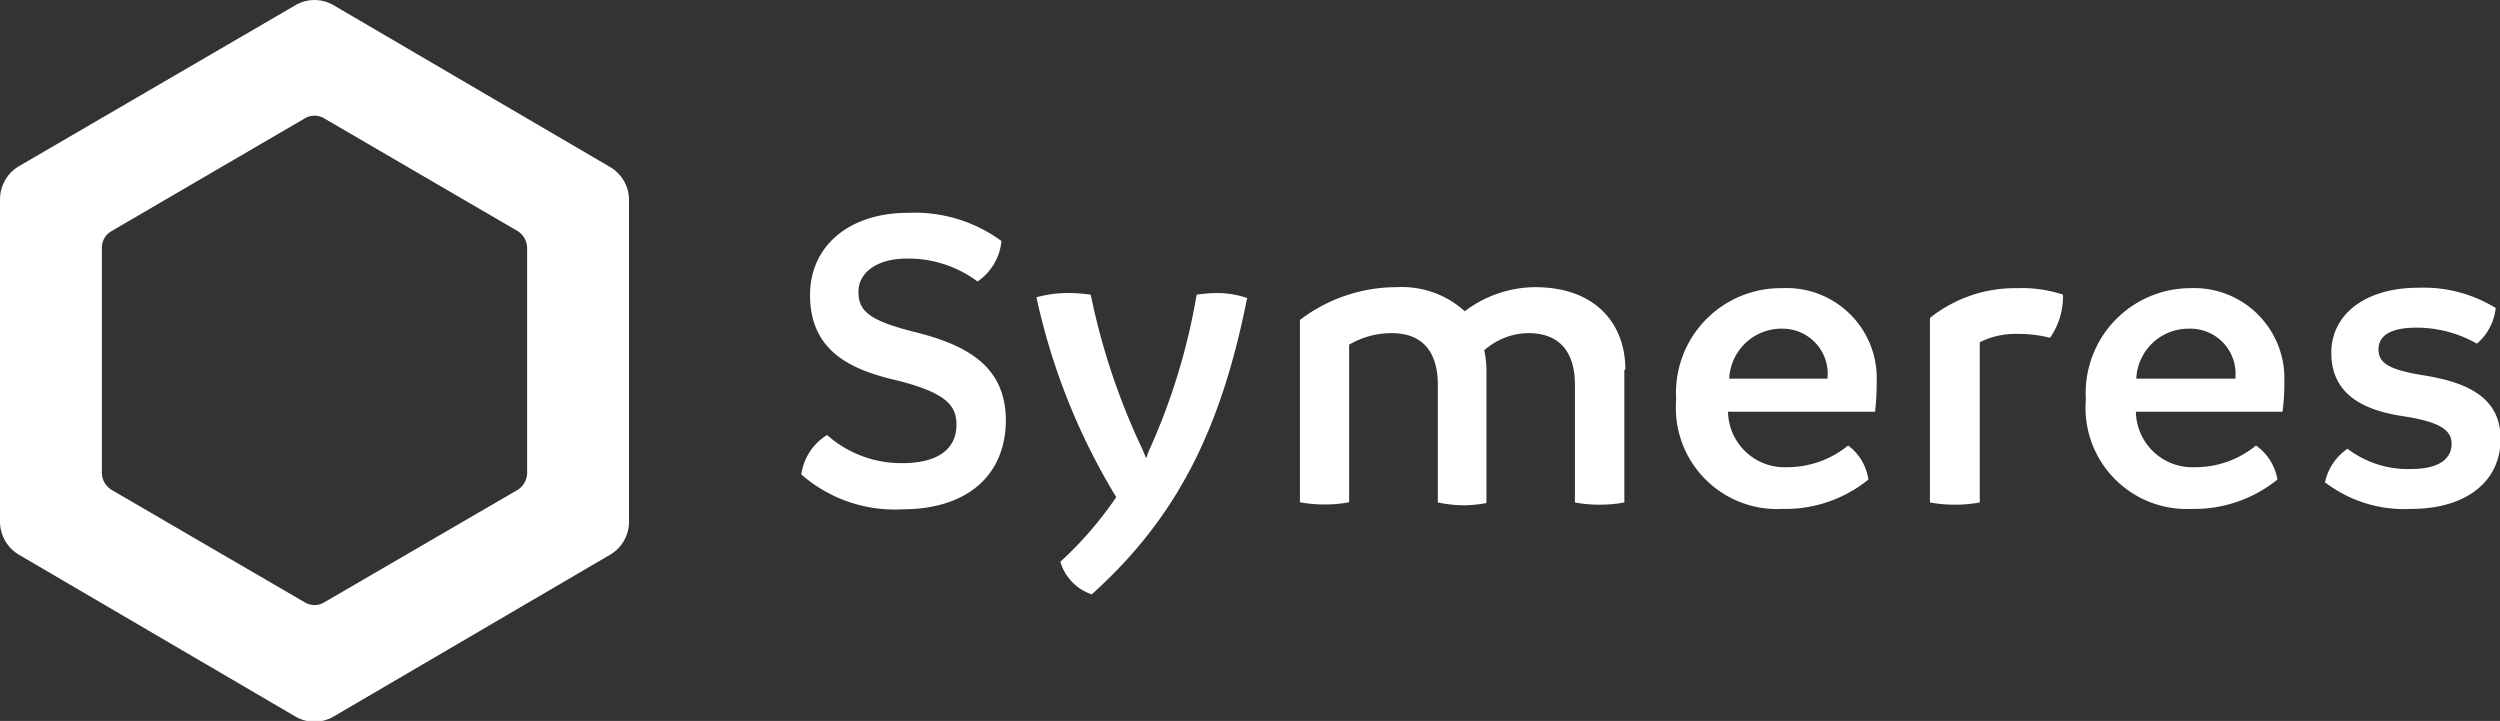 <svg xmlns="http://www.w3.org/2000/svg" viewBox="0 0 123.45 35.6"><rect x="0" y="0" width="123.45" height="35.6" fill="#333333" stroke="none"/><defs><style>.cls-1{fill:#fff;}</style></defs><g id="Layer_2" data-name="Layer 2"><g id="Layer_1-2" data-name="Layer 1"><path class="cls-1" d="M16,29.75l9.56-5.56a1,1,0,0,0,.47-.83V12.24a1,1,0,0,0-.47-.83L16,5.84a.93.93,0,0,0-.94,0L5.51,11.41a.94.94,0,0,0-.48.83V23.36a1,1,0,0,0,.48.83l9.55,5.56a.93.93,0,0,0,.94,0m14.13-2.36-13.67,8a1.87,1.87,0,0,1-1.86,0l-13.67-8A1.91,1.91,0,0,1,0,25.76V9.84A1.91,1.91,0,0,1,.93,8.21L14.6.25a1.87,1.87,0,0,1,1.86,0l13.67,8a1.88,1.88,0,0,1,.93,1.63V25.76a1.88,1.88,0,0,1-.93,1.63"/><path class="cls-1" d="M39.57,23.42a2.73,2.73,0,0,1,1.27-1.94,5.52,5.52,0,0,0,3.72,1.39c1.86,0,2.67-.78,2.67-1.89,0-.91-.43-1.58-3-2.21C42,18.25,40,17.33,40,14.57c0-2.41,1.91-4.06,4.84-4.06a7.24,7.24,0,0,1,4.61,1.39,2.71,2.71,0,0,1-1.18,2,5.69,5.69,0,0,0-3.51-1.13c-1.49,0-2.37.72-2.37,1.63s.43,1.41,2.8,2c2.69.67,4.45,1.76,4.48,4.32,0,2.83-2,4.43-5.11,4.43a7,7,0,0,1-5-1.73"/><path class="cls-1" d="M61.58,14.73c-1.29,6.51-3.49,10.86-7.67,14.62a2.42,2.42,0,0,1-1.55-1.61,18.26,18.26,0,0,0,2.76-3.19,32,32,0,0,1-3.94-9.87,5.94,5.94,0,0,1,1.68-.21,8.78,8.78,0,0,1,1,.08,33.42,33.42,0,0,0,2.56,7.65c.06.15.13.3.17.43.07-.15.11-.3.17-.43a31.21,31.21,0,0,0,2.33-7.65,7.93,7.93,0,0,1,1-.08,4.58,4.58,0,0,1,1.53.26"/><path class="cls-1" d="M80.21,18.27v6.54a6.19,6.19,0,0,1-1.21.11,6.12,6.12,0,0,1-1.23-.11V19c0-1.48-.64-2.55-2.3-2.55a3.33,3.33,0,0,0-2.18.85,4.35,4.35,0,0,1,.11,1v6.54a6.16,6.16,0,0,1-1.2.11A6.39,6.39,0,0,1,71,24.81V19c0-1.48-.63-2.55-2.29-2.55a4.13,4.13,0,0,0-2.09.57v7.78a6.09,6.09,0,0,1-1.22.11,6.33,6.33,0,0,1-1.21-.11v-9a7.87,7.87,0,0,1,4.8-1.62,4.61,4.61,0,0,1,3.34,1.19,5.81,5.81,0,0,1,3.47-1.19c3,0,4.46,1.82,4.46,4.06"/><path class="cls-1" d="M90.24,18.7A2.23,2.23,0,0,0,88,16.23a2.58,2.58,0,0,0-2.61,2.47Zm2.31,1.63H85.33a2.79,2.79,0,0,0,2.93,2.74,4.76,4.76,0,0,0,3-1.07,2.53,2.53,0,0,1,1,1.68,6.5,6.5,0,0,1-4.24,1.45,5,5,0,0,1-5.25-5.41A5.17,5.17,0,0,1,88,14.23a4.45,4.45,0,0,1,4.67,4.65,12,12,0,0,1-.08,1.45"/><path class="cls-1" d="M101.87,14.55a3.56,3.56,0,0,1-.64,2.13,6.15,6.15,0,0,0-1.55-.19,3.94,3.94,0,0,0-1.92.41v7.91a6.25,6.25,0,0,1-1.23.11,6.39,6.39,0,0,1-1.23-.11V15.7a6.74,6.74,0,0,1,4.31-1.47,6.42,6.42,0,0,1,2.26.32"/><path class="cls-1" d="M110.38,18.7a2.23,2.23,0,0,0-2.28-2.47,2.58,2.58,0,0,0-2.61,2.47Zm2.3,1.63h-7.21a2.79,2.79,0,0,0,2.93,2.74,4.7,4.7,0,0,0,3-1.07,2.58,2.58,0,0,1,1.06,1.68,6.53,6.53,0,0,1-4.24,1.45A5,5,0,0,1,103,19.72a5.18,5.18,0,0,1,5.13-5.49,4.46,4.46,0,0,1,4.67,4.65,10.26,10.26,0,0,1-.09,1.45"/><path class="cls-1" d="M114.8,23.85a2.68,2.68,0,0,1,1.12-1.69,4.93,4.93,0,0,0,3.14,1c1.44,0,2-.55,2-1.24s-.58-1.09-2.41-1.37-3.53-1-3.53-3.13c0-1.91,1.7-3.21,4.28-3.21a6.79,6.79,0,0,1,3.84,1,2.71,2.71,0,0,1-.93,1.76,6,6,0,0,0-3-.79c-1.3,0-1.86.42-1.86,1.07s.46,1,2.2,1.28c2.22.35,3.83,1.11,3.83,3.15s-1.63,3.45-4.43,3.45a6.41,6.41,0,0,1-4.22-1.3"/></g></g></svg>
